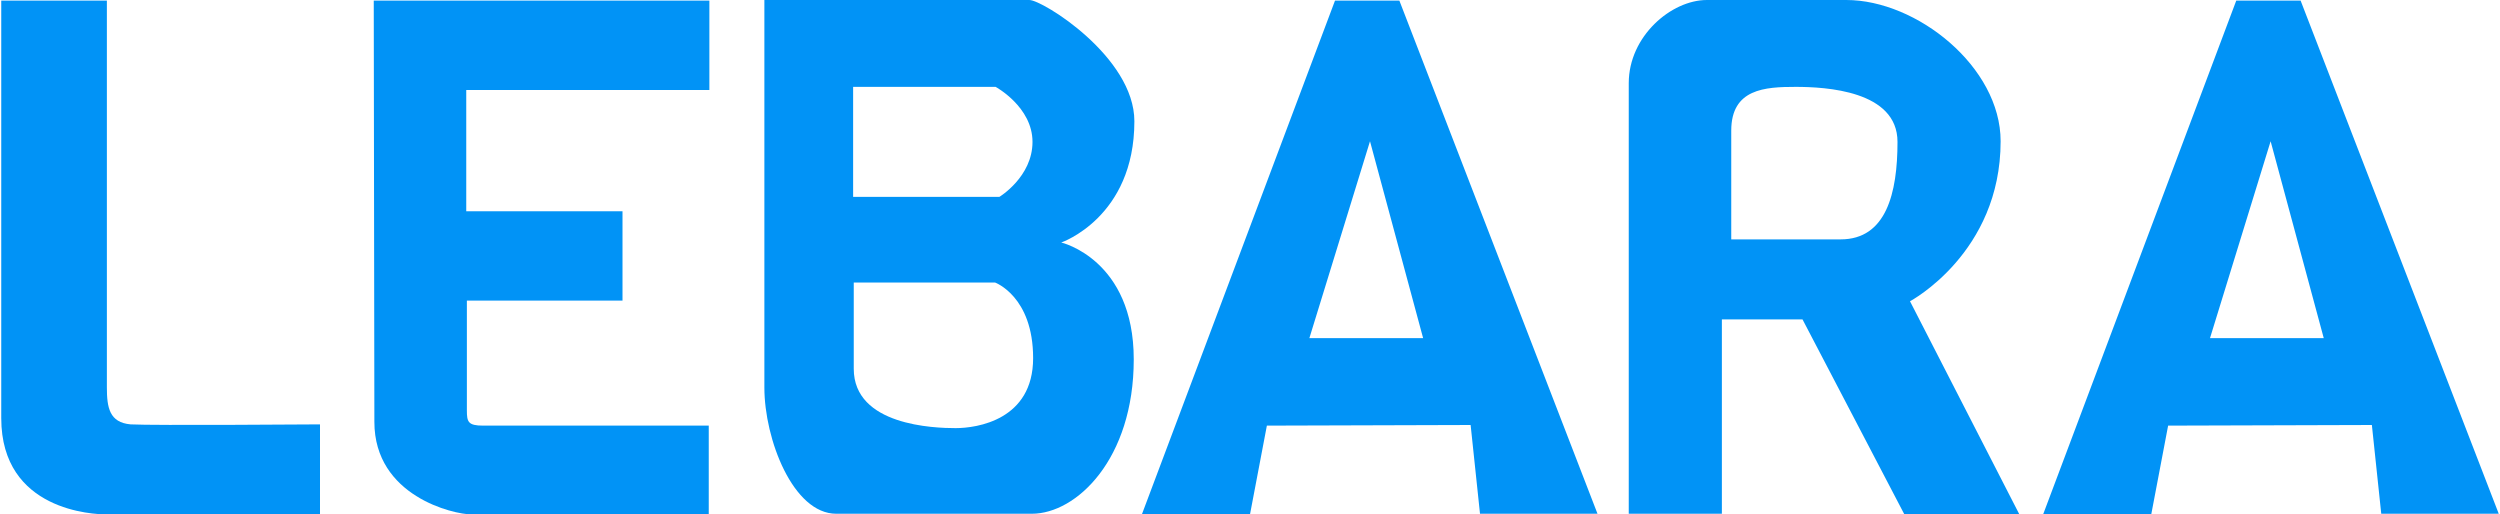 <?xml version="1.0" encoding="utf-8"?>
<!-- Generator: Adobe Illustrator 24.1.2, SVG Export Plug-In . SVG Version: 6.00 Build 0)  -->
<svg version="1.1" id="Layer_1" xmlns="http://www.w3.org/2000/svg" xmlns:xlink="http://www.w3.org/1999/xlink" x="0px" y="0px"
	 viewBox="0 0 400 82.3" style="enable-background:new 0 0 400 82.3;" xml:space="preserve">
<style type="text/css">
	.st0{fill:#0193F6;}
</style>
<path class="st0" d="M0.2,0.1h16.9V62c0,3.2,0.4,5.6,3.8,5.9c3.4,0.2,30.3,0,30.3,0v14.4H17c-1.9,0-16.8-0.5-16.8-15.4V0.1z"/>
<path class="st0" d="M59.8,0.1h53.7v14.3H74.6v19.4h25v14.3H74.7v17.6c0,1.8,0.2,2.4,2.6,2.4h36.1v14.2H75.4
	c-2.8,0-15.5-2.9-15.5-14.8L59.8,0.1z"/>
<path class="st0" d="M169.8,38.8c0,0,11.7-4,11.7-19.4c0-10.3-14.7-19.4-16.8-19.4h-42.4V62c0,8.3,4.6,20.2,11.5,20.2h31.3
	c7.1,0,16.3-8.7,16.3-24.7S169.8,38.8,169.8,38.8z M152.9,68.5c-3.4,0-16.3-0.4-16.3-9.5V45.2h22.6c0,0,6.1,2.2,6.1,12.1
	S156.3,68.5,152.9,68.5z M159.9,31.5h-23.4V13.9h22.8c0,0,5.9,3.2,5.9,8.8S159.9,31.5,159.9,31.5L159.9,31.5z"/>
<path class="st0" d="M223.9,0.1h-10.3l-30.9,82.2H200l2.7-14.2l32.6-0.1l1.5,14.2h18.8L223.9,0.1z M209.5,54.1l9.7-31.5l8.5,31.5
	H209.5z"/>
<path class="st0" d="M368.1,0.1h-10.3l-30.9,82.2h17.3l2.7-14.2l32.6-0.1l1.5,14.2h18.8L368.1,0.1z M353.6,54.1l9.7-31.5l8.5,31.5
	H353.6z"/>
<path class="st0" d="M305.6,48.2c0,0,14.5-7.7,14.5-25.6c0-11.9-13.4-22.6-24.7-22.6h-22.3c-5.7,0-12.5,5.8-12.5,13.3v68.9h14.9
	V51.1h12.9l16.3,31.2h18.4L305.6,48.2z M294.5,38.3H277V20.9c0-6.7,5.4-7,10.3-7c4.8,0,16.3,0.6,16.3,8.8S301.8,38.3,294.5,38.3z"/>
</svg>
